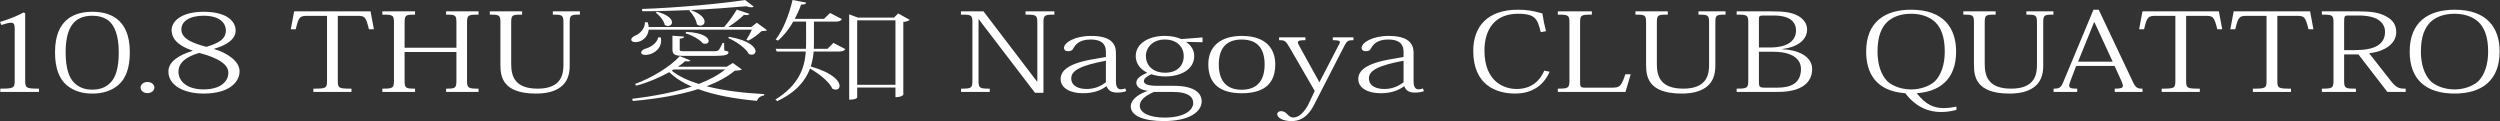 <!DOCTYPE svg PUBLIC "-//W3C//DTD SVG 1.1//EN" "http://www.w3.org/Graphics/SVG/1.1/DTD/svg11.dtd"><svg xmlns="http://www.w3.org/2000/svg" width="536" height="26" viewBox="0 0 536 26" overflow="visible"><rect x="0" y="0" width="536" height="26" fill="#333333" stroke="none"/><path fill="#FFF" d="M3.152 6.227c0-.937-.156-1.357-.75-1.357-.56 0-1.154.21-2.12.49L0 4.706c2.247-.68 3.713-1.31 5.055-2.036l.343.163v14.324c0 1.71.156 1.85 2.964 1.85v.702h-8.3v-.703c2.933 0 3.09-.14 3.09-1.85V6.227zM14.292 18.258c-1.59-1.357-2.496-3.604-2.496-7.07 0-7.35 4.524-8.66 8.02-8.66 3.026 0 8.02.96 8.02 8.66 0 3.466-.906 5.713-2.497 7.07-1.56 1.31-3.527 1.803-5.524 1.803-2.09 0-3.933-.492-5.524-1.802zm-.218-7.046c0 3.488.75 5.454 1.81 6.508 1.06 1.076 2.372 1.498 3.9 1.498 1.56 0 2.84-.422 3.9-1.498 1.062-1.054 1.78-3.02 1.78-6.508 0-3.722-.937-5.71-2.123-6.74-1.06-.844-2.402-1.1-3.556-1.1-4.306 0-5.71 3.112-5.71 7.84zM33.102 18.772c0 .632-.624 1.194-1.498 1.194-.843 0-1.467-.562-1.467-1.194 0-.655.624-1.193 1.467-1.193.937 0 1.498.584 1.498 1.192zM45.904 10.51c2.777.82 5.46 2.6 5.46 4.752 0 2.364-2.247 4.8-7.707 4.8-4.15 0-7.552-1.687-7.552-4.753 0-2.107 2.31-3.535 5.18-4.4v-.07C37.603 9.62 36.79 7.865 36.79 6.46c0-1.896 2.092-3.933 6.866-3.933 5.055 0 6.865 2.082 6.865 4.025 0 1.825-1.81 3.09-4.617 3.908v.047zm3.058 5.056c0-2.552-4.618-3.77-6.24-4.214-1.124.328-4.463 1.31-4.463 4.003 0 2.153 1.965 3.815 5.366 3.815 3.433 0 5.336-1.52 5.336-3.604zm-10.08-9.27c0 2.084 2.622 3.02 5.368 3.746 2.652-.796 4.18-1.662 4.18-3.534 0-1.007-.686-3.137-4.804-3.137-2.84 0-4.743 1.124-4.743 2.927zM72.424 3.395v13.81c0 1.686.093 1.803 2.933 1.803v.702H67.18v-.702c2.81 0 2.935-.117 2.935-1.803V3.395H66.12c-1.84 0-2.06.117-2.714 2.88h-1.06l.717-3.84h16.382l.718 3.84h-1.06c-.688-2.81-.906-2.88-2.716-2.88h-3.963zM102.598 3.137c-2.278 0-2.465.094-2.465 1.803v12.265c0 1.662.188 1.803 2.465 1.803v.702H95.64v-.702c2.028 0 2.215-.117 2.215-1.78v-6.085h-11.11v6.086c0 1.66.19 1.778 2.248 1.778v.702h-7.02v-.702c2.308 0 2.495-.14 2.495-1.803V4.94c0-1.71-.187-1.804-2.496-1.804v-.7h7.02v.7c-2.06 0-2.246.095-2.246 1.757v5.337h11.11V4.893c0-1.662-.188-1.756-2.216-1.756v-.702h6.958v.702zM109.6 13.74c0 2.645.81 5.267 5.68 5.267 5.304 0 5.522-3.348 5.522-5.196V4.94c0-1.71-.187-1.804-2.278-1.804v-.7h5.804v.7c-2.028 0-2.185.095-2.185 1.804v9.175c0 2.107-.655 3.605-1.997 4.588-1.248.913-2.964 1.358-5.242 1.358-7.27 0-7.614-3.768-7.614-6.226V4.94c0-1.71-.156-1.804-2.278-1.804v-.7h6.927v.7c-2.186 0-2.34.07-2.34 1.804v8.8zM160.02 8.52c.344-.49.844-1.403 1.187-2.152h-22.124c-.187 1.71-1.59 2.668-2.84 2.668-.53 0-.904-.21-.904-.538 0-.305.342-.608.748-.82 1.155-.42 2.215-1.59 2.185-2.9h.593c.125.35.187.7.218 1.006h16.164c.967-1.077 2.06-2.575 2.714-3.722l2.715.912c-.094.188-.312.258-.624.258-.156 0-.312 0-.53-.047-.843.82-2.122 1.803-3.37 2.6h4.93l1.186-.914 2.184 1.593c-.218.163-.562.187-1.186.21-.655.656-1.872 1.568-2.808 2.037l-.44-.19zm-2.9 4.986l1.935 1.38c-.28.19-.655.235-1.498.26-1.623 1.333-3.65 2.434-6.054 3.347 3.62.936 7.895 1.45 12.357 1.685l-.03.28c-.78.118-1.343.54-1.53 1.17-4.774-.443-9.08-1.216-12.606-2.526-3.963 1.264-8.737 2.083-14.01 2.55l-.157-.467c4.68-.562 9.08-1.404 12.762-2.62-1.904-.844-3.527-1.85-4.806-3.09-2.122 1.17-4.618 2.246-7.083 2.9l-.25-.375c3.65-1.31 7.583-3.745 9.61-5.97l2.28.938c-.126.14-.313.21-.563.21-.156 0-.343-.022-.562-.07-.437.398-.968.797-1.56 1.194h10.453l1.312-.796zM141.673 8.03c.062.232.062.467.062.7 0 1.99-1.997 3.044-3.34 3.044-.623 0-.935-.21-.935-.516 0-.304.343-.608.78-.772 1.248-.327 2.684-1.264 2.87-2.48l.563.023zm19.94-6.602c-.125.094-.312.14-.53.14-.312 0-.655-.07-1.06-.232-3.34.304-7.52.608-11.92.818 2.246.82 2.963 1.803 2.963 2.48 0 .516-.406.867-.905.867-.25 0-.5-.093-.748-.28-.094-.912-.874-2.2-1.654-2.926l.28-.14c-3.4.14-6.957.257-10.328.257l-.062-.49c7.49-.258 16.944-1.124 22.093-1.92l1.873 1.428zm-20.75 1.077c2.433.68 3.213 1.615 3.213 2.27 0 .47-.375.797-.874.797-.22 0-.468-.07-.687-.234-.156-.866-1.06-2.013-1.935-2.62l.282-.213zm3.588 12.382l-.436.258c1.467 1.194 3.464 2.13 5.804 2.855 2.247-.866 4.18-1.896 5.68-3.113H144.45zm-.28-7.233l2.496.188c-.03.28-.218.374-.936.444v2.2c0 .47 0 .492 1.248.492h6.085c.53 0 .78-.023 1-.234s.53-.796.873-1.545h.312l.03 1.614c.78.188.906.21.906.42 0 .54-.78.75-3.152.75h-6.178c-2.34 0-2.684-.28-2.684-1.52v-2.81zm2.933-.82c3.65.165 4.836 1.242 4.836 1.944 0 .35-.282.608-.718.608-.156 0-.343-.023-.53-.094-.656-.82-2.31-1.732-3.714-2.153l.125-.305zm9.205 1.055c4.306.748 5.68 2.223 5.68 3.112 0 .42-.344.726-.812.726-.188 0-.406-.047-.624-.164-.625-1.217-2.715-2.692-4.43-3.418l.186-.257zM177.414 10.463l1.28-1.264 2.558 1.333c-.28.352-.593.516-1.466.516h-5.336c-.094 1.052-.28 2.13-.624 3.205 4.712 1.334 6.178 3.137 6.178 4.167 0 .49-.343.796-.81.796-.22 0-.47-.047-.72-.188-.623-1.428-2.776-3.184-4.805-4.33-.968 2.574-2.934 5.056-7.022 6.975l-.405-.327c4.96-3.066 6.272-6.694 6.52-10.3h-6.24l-.22-.585h6.492c.03-.35.03-.726.03-1.076V4.635h-2.745c-.936 1.615-2.028 3.043-3.276 4.073l-.5-.234c1.53-1.92 2.87-5.243 3.62-8.474l2.934.562c-.094.28-.312.42-1.092.42-.375 1.055-.843 2.084-1.373 3.067h6.272l1.31-1.265 2.53 1.31c-.25.398-.594.54-1.437.54h-4.556v4.728c0 .35 0 .726-.03 1.1h2.932zM192.58 2.88l2.464 1.38c-.187.188-.75.375-1.373.47v15.588c0 .07-.467.516-1.684.516v-2.06h-8.207v2.105c0 .022-.095.49-1.717.49V3.067l1.872.702h7.74l.904-.89zm-8.8 15.308h8.206V4.354h-8.207v13.834zM210.86 2.435l11.482 15.05h.062V4.94c0-1.71-.22-1.804-2.528-1.804v-.7h6.18v.7c-2.123 0-2.34.095-2.34 1.804v14.957h-1.81L209.86 4.144h-.062v13.06c0 1.687.187 1.804 2.402 1.804v.702h-6.147v-.702c2.247 0 2.434-.117 2.434-1.803V4.915c0-1.708-.156-1.778-2.465-1.778v-.702h4.837zM237.105 11.118c0-2.036-1.373-2.645-3.308-2.645-2.465 0-3.245 1.17-3.682 1.896-.156.374-.468.608-1.123.608-.625 0-.874-.328-.874-.702 0-1.147 2.31-2.575 5.804-2.575 4.18 0 5.336 1.616 5.336 3.63v6.085c0 1.17.343 1.732 1.06 1.732.344 0 .656-.07.937-.188l.218.584c-.53.188-1.124.305-1.997.305-1.186 0-1.903-.47-2.184-1.335h-.094c-1.248.89-2.746 1.475-5.055 1.475-2.652 0-4.743-1.1-4.743-3.02 0-1.732 1.436-3.418 7.583-4.378l2.122-.374v-1.1zm0 1.897c-5.43 1.03-7.427 2.106-7.427 3.77s1.56 2.293 3.308 2.293c1.84 0 3.15-.702 4.12-1.428v-4.635zM254.294 8.988c1.123.772 1.747 1.78 1.747 3.02 0 2.926-2.963 4.377-6.177 4.377-1.092 0-2.028-.14-3.027-.468-1 .468-1.59.937-1.59 1.475 0 .702 1.03 1.007 2.9 1.007h3.465c4.712 0 6.023 1.707 6.023 3.322 0 2.27-2.652 4.237-8.145 4.237-4.18 0-7.052-1.078-7.052-3.138 0-1.545 1.81-2.716 3.65-3.348-1.216-.14-2.464-.655-2.464-1.73 0-.984 1.092-1.593 2.34-2.155-1.498-.727-2.465-1.99-2.465-3.56 0-2.737 2.84-4.33 6.21-4.33 1.497 0 2.65.282 3.557.68l4.556-.35v1.028l-3.526-.07zm-6.897 10.72c-1.903.844-3.027 1.757-3.027 2.95 0 1.592 2.185 2.552 5.274 2.552 4.337 0 6.178-1.592 6.178-3.137 0-1.077-.75-2.364-4.4-2.364h-4.025zm6.397-7.7c0-1.802-1.31-3.534-4.057-3.534-2.62 0-4.057 1.732-4.057 3.534 0 2.083 1.56 3.58 4.12 3.58 2.653 0 3.994-1.567 3.994-3.58zM259.062 13.787c0-3.792 2.56-6.086 7.177-6.086 5.46 0 7.177 3.02 7.177 6.087 0 3.65-1.842 6.203-7.178 6.203-4.62 0-7.178-1.99-7.178-6.203zm2.247.047c0 3.98 2.12 5.407 4.898 5.407 4.37 0 4.93-3.37 4.93-5.406 0-3.418-1.53-5.36-4.93-5.36-3.058 0-4.9 1.638-4.9 5.36zM281.88 19.498l-5.367-9.27c-.873-1.497-1.06-1.614-2.277-1.614v-.608h5.647v.608c-1.154 0-1.622.094-1.622.468 0 .188.126.47.344.843l4.243 7.654h.062l4.18-8.053c.126-.21.19-.375.19-.492 0-.304-.407-.42-1.53-.42v-.61h4.432v.61c-1.123 0-1.342.116-1.904 1.122l-6.646 12.944c-1.56 2.856-3.307 3.278-4.742 3.278-1.967 0-3.06-.772-3.06-1.498 0-.352.376-.632.813-.632.655 0 1.03.327 1.373.68.343.35.655.678 1.28.678 1.435 0 2.495-1.545 3.057-2.48l1.527-3.208zM300.92 11.118c0-2.036-1.372-2.645-3.306-2.645-2.465 0-3.246 1.17-3.683 1.896-.154.374-.467.608-1.122.608-.624 0-.874-.328-.874-.702 0-1.147 2.31-2.575 5.805-2.575 4.18 0 5.335 1.616 5.335 3.63v6.085c0 1.17.343 1.732 1.06 1.732.344 0 .656-.07.937-.188l.22.584c-.53.188-1.124.305-1.998.305-1.186 0-1.903-.47-2.185-1.335h-.095c-1.248.89-2.746 1.475-5.055 1.475-2.652 0-4.743-1.1-4.743-3.02 0-1.732 1.436-3.418 7.583-4.378l2.12-.374v-1.1zm0 1.897c-5.428 1.03-7.425 2.106-7.425 3.77s1.56 2.293 3.308 2.293c1.84 0 3.15-.702 4.118-1.428v-4.635zM330.344 6.882c-.718-2.715-1.03-3.933-4.868-3.933-5.055 0-7.208 3.44-7.208 7.888 0 6.765 4.306 8.24 6.896 8.24 3.34 0 5.086-1.944 5.93-3.934l1.153.234c-1.53 3.487-4.462 4.682-7.364 4.682-4.243 0-9.018-1.92-9.018-9.176 0-5.22 3.09-8.8 9.58-8.8 1.84 0 3.058.186 5.24.794.19 1.312.47 2.67.782 3.815l-1.123.19zM349.628 15.917l-1.123 3.792h-14.51v-.703c2.277 0 2.496-.14 2.496-1.85V4.94c0-1.71-.218-1.804-2.495-1.804v-.7h7.302v.7c-2.372 0-2.528.095-2.528 1.804v12.733c0 1.006.218 1.123 1.06 1.123h5.617c1.81 0 2.123-.164 3.027-2.88h1.154zM355.228 13.74c0 2.645.81 5.267 5.68 5.267 5.304 0 5.52-3.348 5.52-5.196V4.94c0-1.71-.186-1.804-2.276-1.804v-.7h5.805v.7c-2.03 0-2.186.095-2.186 1.804v9.175c0 2.107-.653 3.605-1.995 4.588-1.248.913-2.965 1.358-5.242 1.358-7.27 0-7.614-3.768-7.614-6.226V4.94c0-1.71-.157-1.804-2.28-1.804v-.7h6.93v.7c-2.186 0-2.34.07-2.34 1.804v8.8zM374.835 4.963c0-1.732-.187-1.826-2.496-1.826v-.702h7.457c2.56 0 4.274.164 5.74.983 1.156.655 1.905 1.662 1.905 2.902 0 .96-.406 1.99-1.436 2.785-.874.68-2.122 1.17-3.963 1.428v.023c3.058.07 6.49 1.334 6.49 4.26 0 1.756-.936 4.893-7.364 4.893h-8.832v-.703c2.31 0 2.496-.14 2.496-1.85V4.963zm3.184-1.64c-.813 0-.906.19-.906.773v6.086h2.34c4.37 0 5.617-1.85 5.617-3.65 0-.844-.31-1.687-1.09-2.295-.72-.54-1.904-.913-3.746-.913h-2.215zm-.907 7.772v6.53c0 1.007.22 1.17 1.155 1.17h2.777c2.933 0 5.086-.936 5.086-4.024 0-1.404-.904-3.675-6.022-3.675h-2.995zM419.453 23.57c-.937.235-2.028.445-3.276.445-2.434 0-5.273-.843-7.676-4.025-6.334-.445-8.394-4.354-8.394-8.94 0-6.368 4.057-8.966 9.643-8.966 7.02 0 9.642 3.98 9.642 8.965 0 6.107-3.683 8.612-8.457 8.94 1.997 2.48 3.682 3.183 5.805 3.183.904 0 1.622-.094 2.714-.304v.7zM404.663 4.66c-1.31 1.24-2.123 3.207-2.123 6.39 0 2.716.72 4.94 2.123 6.39 1.154 1.055 3.09 1.733 5.086 1.733s3.9-.678 5.085-1.73c1.404-1.452 2.122-3.676 2.122-6.39 0-3.185-.812-5.15-2.122-6.392-1.31-1.17-3.12-1.71-5.086-1.71-2.653 0-4.183.914-5.087 1.71zM425.525 13.74c0 2.645.812 5.267 5.68 5.267 5.304 0 5.522-3.348 5.522-5.196V4.94c0-1.71-.188-1.804-2.277-1.804v-.7h5.804v.7c-2.028 0-2.185.095-2.185 1.804v9.175c0 2.107-.656 3.605-1.998 4.588-1.248.913-2.964 1.358-5.242 1.358-7.27 0-7.614-3.768-7.614-6.226V4.94c0-1.71-.156-1.804-2.277-1.804v-.7h6.927v.7c-2.186 0-2.34.07-2.34 1.804v8.8zM453.366 14.138h-8.238l-1.186 3.113c-.188.517-.312.867-.312 1.125 0 .515.47.632 1.717.632v.702h-5.056v-.703c1.22 0 1.562-.21 2.03-1.31l6.52-15.613h1.123l7.24 15.284c.624 1.404.998 1.64 2.152 1.64v.7h-5.96v-.7c1.312 0 1.748-.142 1.748-.61 0-.233-.094-.56-.28-.96l-1.497-3.3zm-.406-.912l-3.9-8.45h-.094l-3.432 8.45h7.426zM468.706 3.395v13.81c0 1.686.094 1.803 2.934 1.803v.702h-8.176v-.702c2.81 0 2.934-.117 2.934-1.803V3.395h-3.994c-1.842 0-2.06.117-2.715 2.88h-1.062l.717-3.84h16.383l.717 3.84h-1.06c-.687-2.81-.905-2.88-2.716-2.88h-3.964zM488.26 3.395v13.81c0 1.686.093 1.803 2.933 1.803v.702h-8.176v-.702c2.81 0 2.934-.117 2.934-1.803V3.395h-3.993c-1.842 0-2.06.117-2.715 2.88h-1.06l.716-3.84h16.383l.718 3.84h-1.06c-.687-2.81-.905-2.88-2.716-2.88h-3.963zM505.64 2.435c2.777 0 4.463.258 5.99 1.1 1.405.75 2.123 1.826 2.123 3.348 0 2.552-2.56 4.167-5.805 4.54l4.65 5.923c1.217 1.475 1.653 1.662 3.183 1.662v.702h-3.93l-6.21-8.052h-3.06v5.547c0 1.71.156 1.803 2.528 1.803v.702h-7.302v-.702c2.31 0 2.496-.14 2.496-1.826V4.94c0-1.71-.188-1.804-2.496-1.804v-.7h7.834zm-2.246.89c-.75 0-.812.187-.812 1.45v5.97h2.34c4.15 0 6.43-1.17 6.43-3.934 0-1.005-.47-1.965-1.498-2.597-.905-.562-2.216-.89-4.307-.89h-2.153zM516.637 11.05c0-6.368 4.056-8.966 9.642-8.966 7.02 0 9.642 3.98 9.642 8.965 0 6.13-3.744 9.01-9.643 9.01-6.18 0-9.643-3.02-9.643-9.01zm4.524-6.392c-1.31 1.24-2.12 3.207-2.12 6.39 0 2.716.717 4.94 2.12 6.39 1.155 1.055 3.09 1.733 5.087 1.733 1.998 0 3.87-.678 5.086-1.73 1.404-1.452 2.123-3.676 2.123-6.39 0-3.185-.812-5.15-2.123-6.392-1.31-1.17-3.12-1.71-5.086-1.71-2.652 0-4.182.914-5.086 1.71z"/></svg>